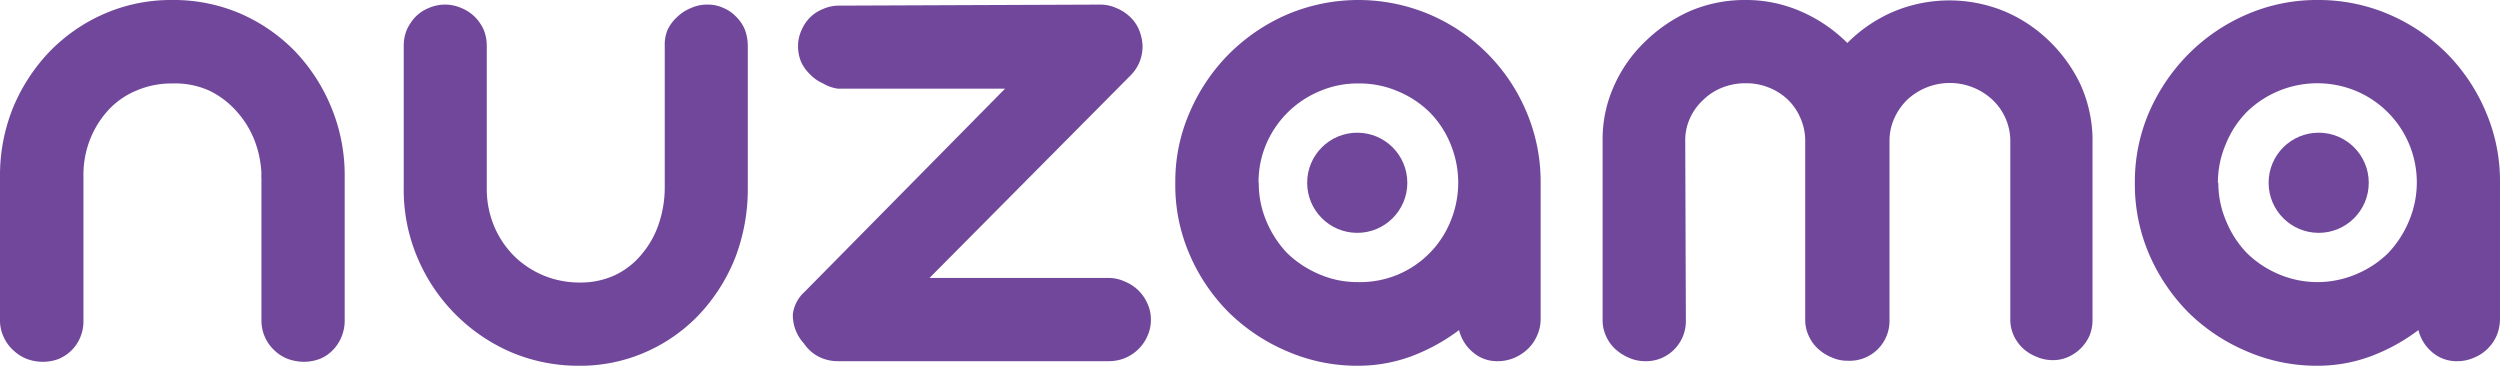 <svg xmlns="http://www.w3.org/2000/svg" viewBox="0 0 119.82 17.53"><defs><style>.cls-1{fill:#70479a;}</style></defs><g id="Livello_2" data-name="Livello 2"><g id="Livello_1-2" data-name="Livello 1"><path class="cls-1" d="M16.52,15.38a2,2,0,0,1-.16.78,1.92,1.92,0,0,1-.41.62,1.79,1.79,0,0,1-.62.42,2.14,2.14,0,0,1-.76.14,2.29,2.29,0,0,1-.78-.14,1.92,1.92,0,0,1-.65-.42,1.95,1.95,0,0,1-.61-1.4V8.54a1.18,1.18,0,0,1,0-.22,5,5,0,0,0-.37-1.69,4.57,4.57,0,0,0-.9-1.38A4.12,4.12,0,0,0,10,4.33,4,4,0,0,0,8.27,4a4.27,4.27,0,0,0-1.73.34,3.82,3.82,0,0,0-1.35.94A4.52,4.52,0,0,0,4.31,6.7,4.61,4.61,0,0,0,4,8.45v6.93a2,2,0,0,1-.15.78,1.92,1.92,0,0,1-.41.62,2,2,0,0,1-.62.42,2.11,2.11,0,0,1-.77.14,2.19,2.19,0,0,1-.77-.14,2,2,0,0,1-.65-.42,1.87,1.87,0,0,1-.45-.62A1.85,1.85,0,0,1,0,15.38V8.45a8.65,8.65,0,0,1,.63-3.3A8.69,8.69,0,0,1,2.38,2.47,8.23,8.23,0,0,1,5,.66,8,8,0,0,1,8.27,0a8.1,8.1,0,0,1,3.27.66,8.26,8.26,0,0,1,2.61,1.81,8.64,8.64,0,0,1,1.73,2.68,8.48,8.48,0,0,1,.64,3.3Z"/><path class="cls-1" d="M23.33,9.06a4.62,4.62,0,0,0,.34,1.75,4.5,4.5,0,0,0,.94,1.43,4.44,4.44,0,0,0,1.41.95,4.49,4.49,0,0,0,1.76.35,3.9,3.9,0,0,0,1.71-.36,3.71,3.71,0,0,0,1.27-1,4.41,4.41,0,0,0,.81-1.44A5.43,5.43,0,0,0,31.86,9V2.2A1.85,1.85,0,0,1,32,1.42,2,2,0,0,1,32.47.8a2.06,2.06,0,0,1,.66-.42A1.83,1.83,0,0,1,33.9.22a1.77,1.77,0,0,1,.77.16,1.85,1.85,0,0,1,.61.42,1.89,1.89,0,0,1,.42.62,2.21,2.21,0,0,1,.14.78V9a9.18,9.18,0,0,1-.59,3.32A8.61,8.61,0,0,1,33.58,15,7.89,7.89,0,0,1,31,16.85a7.79,7.79,0,0,1-3.25.68,8.25,8.25,0,0,1-3.3-.67A8.54,8.54,0,0,1,20,12.33,8.3,8.3,0,0,1,19.35,9V2.2a2,2,0,0,1,.15-.78A2.26,2.26,0,0,1,19.92.8a1.87,1.87,0,0,1,.64-.42,1.93,1.93,0,0,1,1.54,0,2,2,0,0,1,.65.42,2.09,2.09,0,0,1,.43.62,2,2,0,0,1,.15.78Z"/><path class="cls-1" d="M52.75.22a1.83,1.83,0,0,1,.74.16,2.06,2.06,0,0,1,.65.41,1.8,1.8,0,0,1,.46.66,2.24,2.24,0,0,1,.16.75,2,2,0,0,1-.14.76,2,2,0,0,1-.42.64l-9.65,9.72h8.56a1.86,1.86,0,0,1,.79.17A2,2,0,0,1,55,14.56a1.79,1.79,0,0,1,.16.76,1.83,1.83,0,0,1-.16.77,2,2,0,0,1-1.85,1.22h-13a2,2,0,0,1-.94-.23,1.93,1.93,0,0,1-.68-.62A2,2,0,0,1,38,15.05,1.72,1.72,0,0,1,38.55,14l9.62-9.75h-8A1.84,1.84,0,0,1,39.45,4a1.93,1.93,0,0,1-.63-.44A2.06,2.06,0,0,1,38.41,3a1.91,1.91,0,0,1-.16-.78,1.76,1.76,0,0,1,.16-.76,1.92,1.92,0,0,1,.41-.62,1.86,1.86,0,0,1,.63-.41,1.83,1.83,0,0,1,.77-.16Z"/><path class="cls-1" d="M56.33,8.76a8.24,8.24,0,0,1,.7-3.4,8.94,8.94,0,0,1,1.89-2.79A9,9,0,0,1,61.7.69a8.75,8.75,0,0,1,6.81,0,8.76,8.76,0,0,1,4.65,4.67,8.57,8.57,0,0,1,.68,3.4v6.51a1.92,1.92,0,0,1-.16.79,2,2,0,0,1-.43.64,2.13,2.13,0,0,1-.65.44,2,2,0,0,1-.8.17,1.76,1.76,0,0,1-1.21-.43,2,2,0,0,1-.66-1.06,9.15,9.15,0,0,1-2.27,1.25,7.4,7.4,0,0,1-2.57.46,8.42,8.42,0,0,1-3.39-.69A9,9,0,0,1,58.92,15,8.87,8.87,0,0,1,57,12.16,8.31,8.31,0,0,1,56.33,8.76Zm4,0a4.63,4.63,0,0,0,.37,1.85,5,5,0,0,0,1,1.53,5,5,0,0,0,1.52,1,4.57,4.57,0,0,0,1.85.38A4.7,4.7,0,0,0,67,13.16a4.68,4.68,0,0,0,2.52-2.55,4.84,4.84,0,0,0,0-3.71,4.65,4.65,0,0,0-1-1.52,4.79,4.79,0,0,0-1.51-1A4.69,4.69,0,0,0,65.09,4a4.58,4.58,0,0,0-1.84.37A4.77,4.77,0,0,0,60.69,6.9,4.64,4.64,0,0,0,60.32,8.76Z"/><path class="cls-1" d="M80.8,15.36a1.92,1.92,0,0,1-.56,1.39,1.88,1.88,0,0,1-1.39.56,1.87,1.87,0,0,1-.77-.16,2.31,2.31,0,0,1-.65-.41,1.87,1.87,0,0,1-.45-.62,1.8,1.8,0,0,1-.17-.76V6.71a6.19,6.19,0,0,1,.55-2.6A6.67,6.67,0,0,1,78.84,2,7.34,7.34,0,0,1,81,.53,6.67,6.67,0,0,1,83.63,0a6.57,6.57,0,0,1,2.69.55,7.22,7.22,0,0,1,2.22,1.51A7,7,0,0,1,90.77.55a6.94,6.94,0,0,1,5.32,0,6.91,6.91,0,0,1,2.13,1.42A7.18,7.18,0,0,1,99.69,4a6.54,6.54,0,0,1,.6,2.56s0,0,0,.08a.25.25,0,0,1,0,.08v8.62a1.94,1.94,0,0,1-.15.76,2,2,0,0,1-1,1,1.74,1.74,0,0,1-.75.16,1.91,1.91,0,0,1-.78-.16,2.1,2.1,0,0,1-.66-.41,2,2,0,0,1-.44-.62,1.79,1.79,0,0,1-.16-.76V6.69a2.72,2.72,0,0,0-.89-1.94,3,3,0,0,0-.9-.56,3,3,0,0,0-2.22,0,3,3,0,0,0-.93.59,2.91,2.91,0,0,0-.62.89,2.63,2.63,0,0,0-.23,1.09v8.58a1.91,1.91,0,0,1-2,1.95,1.83,1.83,0,0,1-.77-.16,2.17,2.17,0,0,1-.65-.41,1.87,1.87,0,0,1-.45-.62,1.8,1.8,0,0,1-.17-.76V6.71a2.69,2.69,0,0,0-.25-1.1,2.64,2.64,0,0,0-.61-.86,2.79,2.79,0,0,0-.9-.56,2.87,2.87,0,0,0-1.1-.2,3,3,0,0,0-1.12.21,2.75,2.75,0,0,0-.91.59,2.7,2.7,0,0,0-.63.87,2.52,2.52,0,0,0-.23,1.06Z"/><path class="cls-1" d="M102.32,8.76a8.4,8.4,0,0,1,.69-3.4,9.14,9.14,0,0,1,1.9-2.79A8.92,8.92,0,0,1,107.69.69,8.42,8.42,0,0,1,111.08,0a8.57,8.57,0,0,1,3.42.69,8.92,8.92,0,0,1,2.78,1.88,8.85,8.85,0,0,1,1.86,2.79,8.4,8.4,0,0,1,.68,3.4v6.51a2.09,2.09,0,0,1-.15.79,2,2,0,0,1-1.09,1.08,1.93,1.93,0,0,1-.79.17,1.78,1.78,0,0,1-1.22-.43,2,2,0,0,1-.66-1.06,9,9,0,0,1-2.27,1.25,7.35,7.35,0,0,1-2.56.46,8.42,8.42,0,0,1-3.39-.69A8.92,8.92,0,0,1,104.91,15a9.07,9.07,0,0,1-1.9-2.8A8.47,8.47,0,0,1,102.32,8.76Zm4,0a4.64,4.64,0,0,0,.38,1.85,4.85,4.85,0,0,0,1,1.53,4.91,4.91,0,0,0,1.51,1,4.74,4.74,0,0,0,3.72,0,4.84,4.84,0,0,0,1.52-1,5,5,0,0,0,1-1.53,4.75,4.75,0,0,0-2.53-6.25,4.84,4.84,0,0,0-3.71,0,4.84,4.84,0,0,0-1.52,1,4.7,4.7,0,0,0-1,1.52A4.65,4.65,0,0,0,106.3,8.76Z"/><circle class="cls-1" cx="65.05" cy="8.76" r="2.4"/><circle class="cls-1" cx="111.13" cy="8.76" r="2.4"/></g></g></svg>